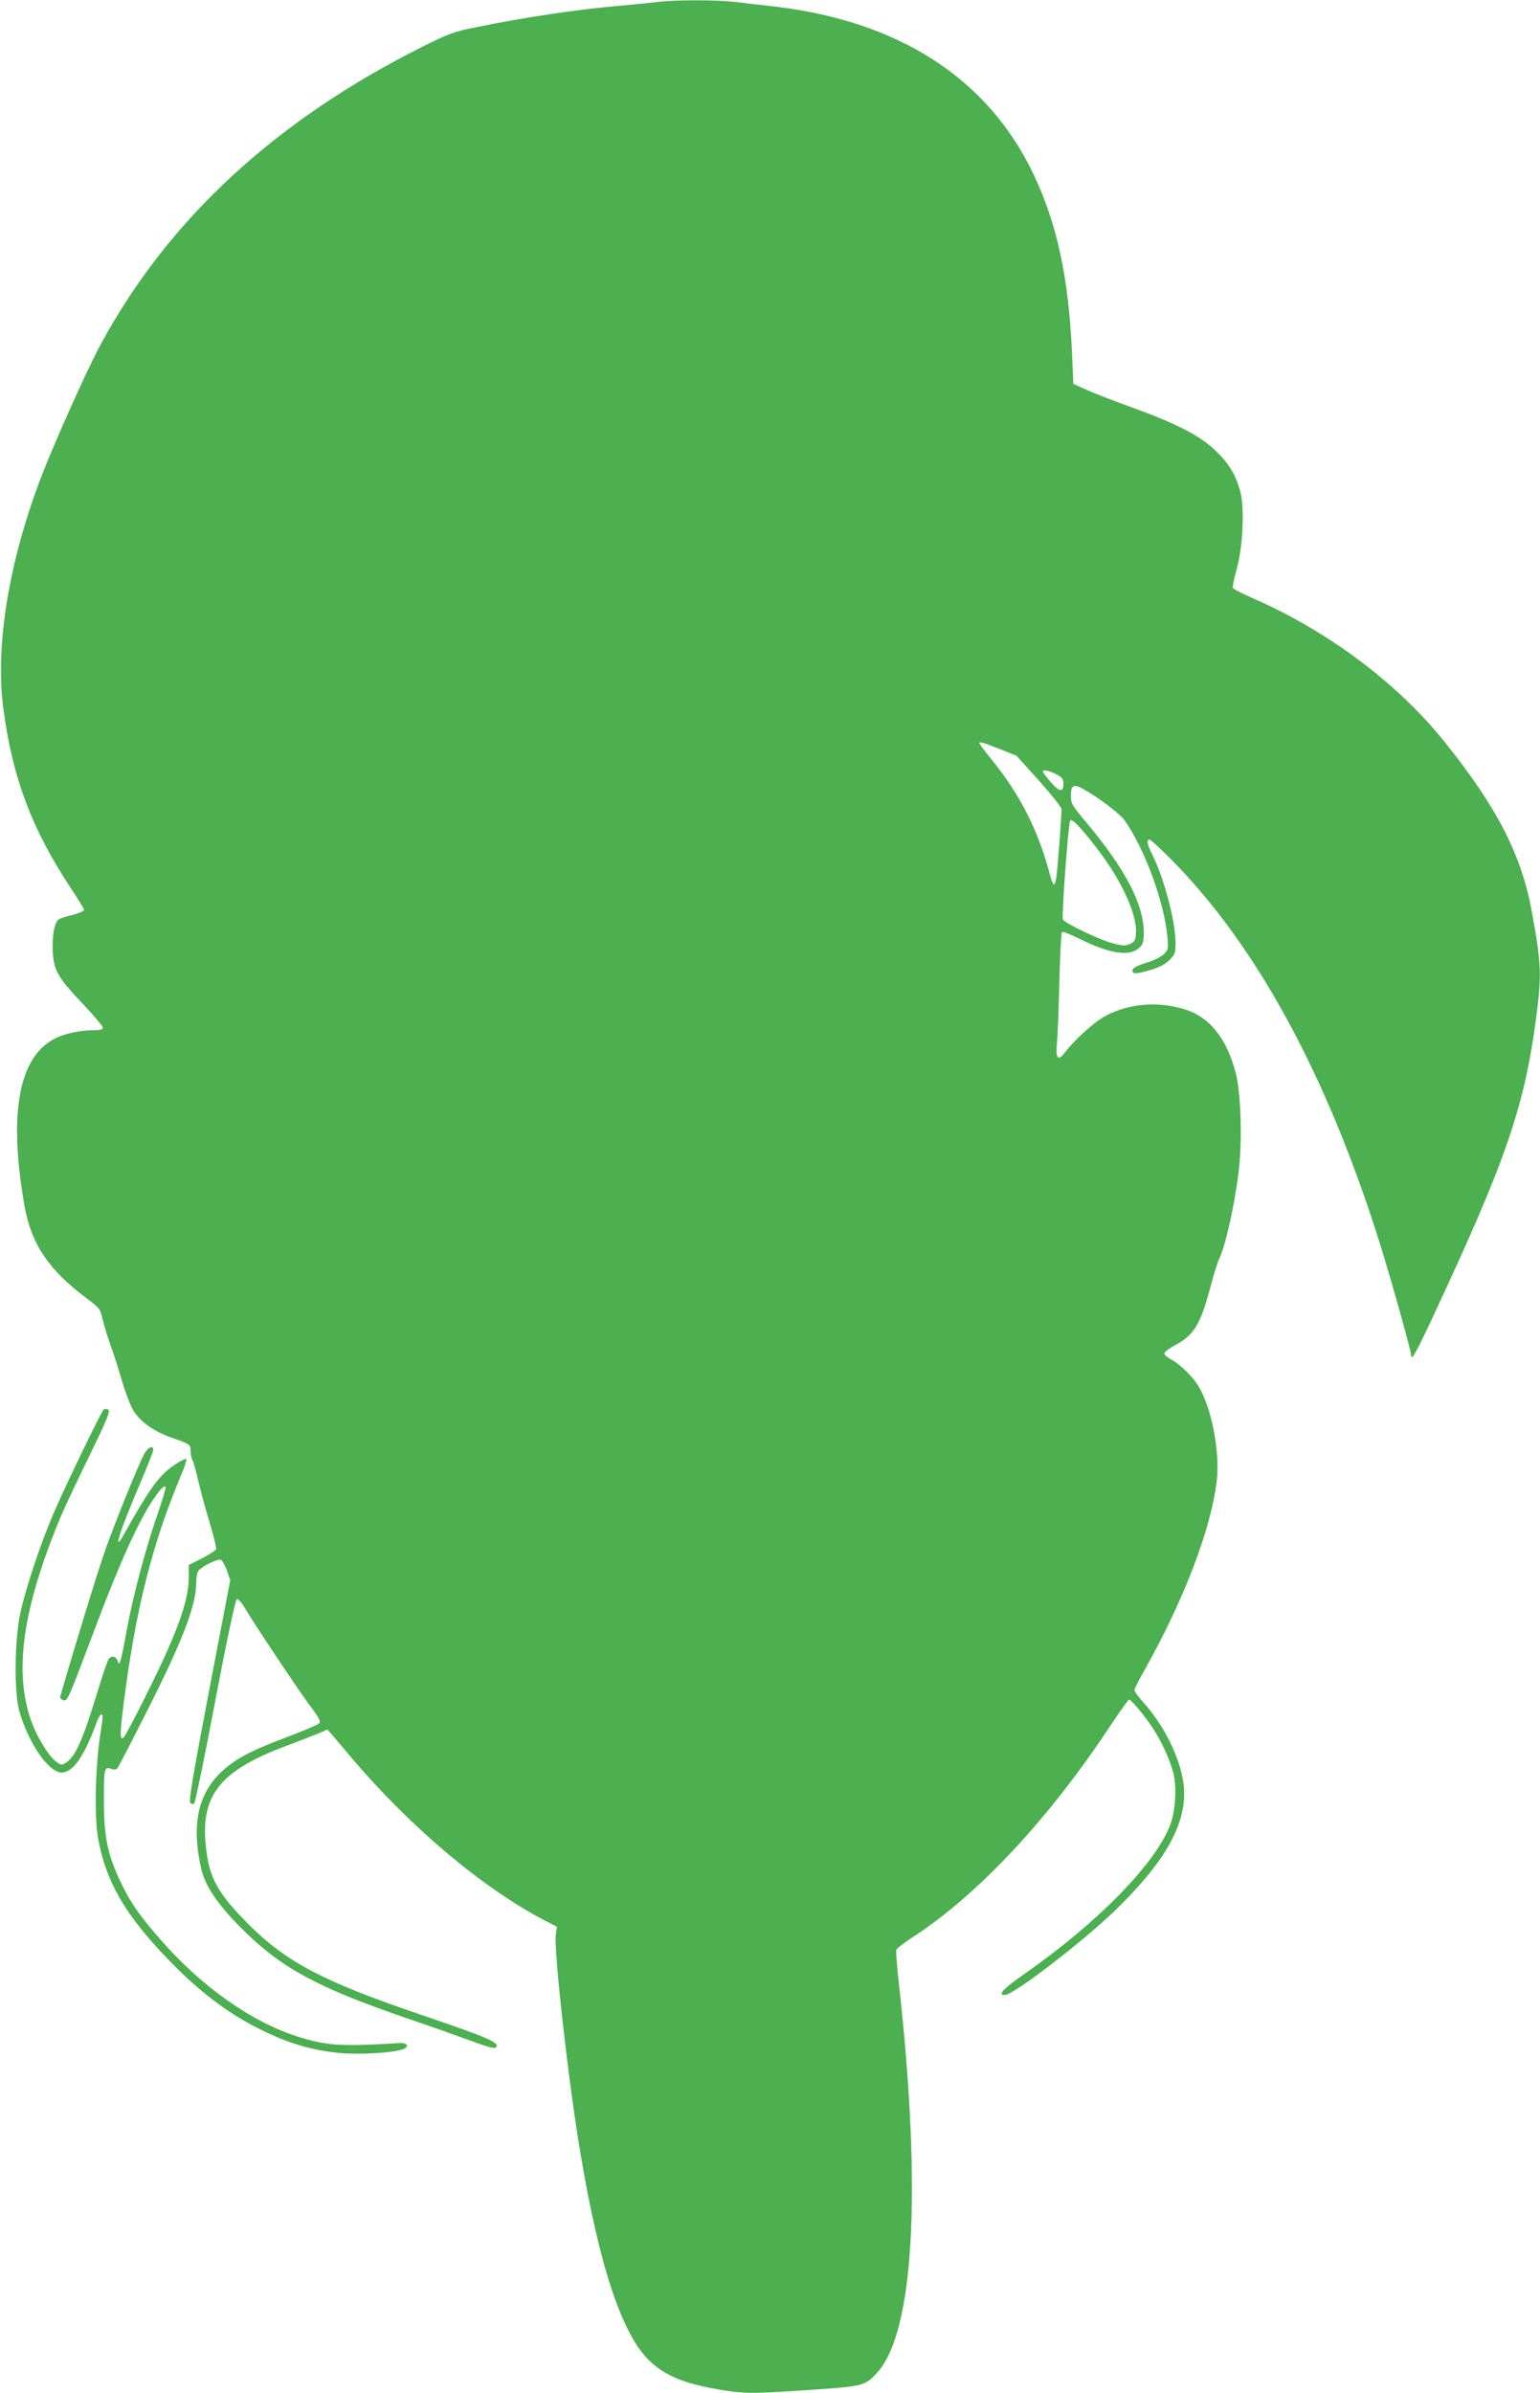 <?xml version="1.0" standalone="no"?>
<!DOCTYPE svg PUBLIC "-//W3C//DTD SVG 20010904//EN"
 "http://www.w3.org/TR/2001/REC-SVG-20010904/DTD/svg10.dtd">
<svg version="1.0" xmlns="http://www.w3.org/2000/svg"
 width="824pt" height="1280pt" viewBox="0 0 824 1280"
 preserveAspectRatio="xMidYMid meet">
<g transform="translate(0,1280) scale(0.1,-0.1)"
fill="#4caf50" stroke="none">
<path d="M3525 12790 c-33 -4 -123 -13 -200 -20 -229 -19 -522 -63 -785 -117
-111 -22 -142 -34 -280 -103 -786 -394 -1357 -921 -1719 -1588 -72 -131 -251
-531 -321 -714 -173 -452 -247 -906 -202 -1238 49 -373 154 -649 368 -971 35
-53 64 -100 64 -106 0 -6 -32 -19 -72 -29 -72 -19 -72 -19 -86 -64 -8 -28 -12
-76 -10 -126 5 -104 27 -142 165 -287 56 -60 103 -115 103 -123 0 -10 -14 -14
-48 -14 -76 0 -163 -19 -215 -48 -188 -102 -241 -401 -157 -885 36 -209 128
-346 331 -499 73 -54 76 -59 88 -115 8 -32 28 -98 46 -148 18 -49 44 -133 59
-185 15 -52 40 -117 54 -144 35 -65 112 -121 210 -155 100 -35 102 -36 102
-72 0 -16 4 -37 9 -47 6 -9 20 -60 32 -112 12 -52 39 -153 61 -224 21 -71 37
-135 34 -142 -3 -7 -37 -29 -76 -49 l-70 -35 0 -64 c0 -130 -61 -298 -234
-644 -58 -116 -110 -213 -115 -216 -20 -13 -20 16 -1 170 65 514 153 863 310
1237 18 42 30 80 27 84 -4 3 -32 -11 -62 -31 -82 -54 -130 -120 -273 -374 -13
-24 -26 -42 -28 -39 -8 8 35 122 112 305 41 95 74 179 74 187 0 29 -30 14 -50
-24 -37 -73 -151 -355 -205 -506 -41 -116 -153 -479 -242 -786 -3 -10 3 -18
16 -22 22 -6 24 -2 171 388 130 346 231 569 311 687 39 57 56 74 65 65 3 -3
-19 -76 -49 -163 -63 -185 -126 -422 -161 -614 -13 -74 -28 -144 -32 -154 -7
-18 -8 -18 -15 2 -9 24 -31 29 -47 10 -6 -7 -33 -87 -61 -178 -79 -259 -117
-344 -168 -377 -22 -15 -26 -15 -51 4 -38 27 -94 116 -127 198 -106 269 -58
620 155 1125 17 41 84 182 148 313 93 191 113 240 102 247 -8 5 -18 6 -24 3
-12 -8 -200 -396 -270 -558 -71 -167 -149 -400 -178 -535 -30 -141 -33 -420
-5 -520 47 -169 157 -330 226 -330 61 0 122 87 186 263 9 26 21 47 26 47 12 0
11 -6 -7 -125 -24 -162 -29 -423 -10 -531 43 -248 157 -437 422 -700 142 -142
292 -252 449 -329 149 -74 272 -110 422 -125 107 -10 288 1 339 20 36 14 25
35 -17 33 -312 -19 -388 -15 -544 34 -246 77 -517 268 -735 518 -114 130 -164
202 -215 310 -68 143 -89 241 -89 425 -1 178 2 194 38 180 17 -6 27 -5 34 3 6
7 75 140 154 297 194 381 268 575 268 696 0 31 6 58 14 66 23 24 102 62 117
56 8 -3 23 -29 33 -57 l18 -52 -113 -590 c-86 -451 -110 -592 -101 -601 8 -8
15 -9 22 -2 5 5 56 252 112 548 64 337 108 541 115 543 7 3 25 -17 40 -42 53
-90 280 -430 346 -520 56 -74 65 -92 54 -102 -7 -8 -84 -40 -170 -73 -199 -74
-285 -121 -357 -191 -123 -120 -155 -282 -104 -511 22 -97 92 -199 228 -333
205 -203 401 -308 881 -472 104 -35 250 -87 324 -114 96 -36 137 -47 144 -40
25 25 -34 51 -408 178 -517 176 -713 279 -916 482 -166 167 -211 249 -228 419
-28 274 79 404 437 537 65 24 139 53 165 64 l49 21 28 -32 c15 -18 60 -71 100
-118 319 -376 705 -700 1038 -873 l62 -32 -6 -40 c-12 -83 67 -789 132 -1173
100 -598 221 -963 365 -1104 88 -87 203 -132 414 -164 117 -17 157 -16 520 9
211 15 229 21 289 88 197 217 239 973 116 2076 -11 95 -17 178 -14 185 2 7 44
39 93 71 349 228 725 632 1054 1130 50 75 94 137 98 137 11 0 73 -73 119 -140
54 -79 104 -189 120 -261 17 -76 8 -200 -19 -270 -80 -208 -386 -521 -778
-795 -114 -79 -147 -114 -107 -114 46 0 410 279 588 450 285 276 398 488 367
691 -22 139 -104 303 -215 426 -26 28 -46 57 -46 64 0 7 27 60 60 118 206 368
349 742 380 998 19 158 -28 401 -101 515 -33 52 -99 114 -147 140 -18 9 -32
23 -32 30 0 7 25 26 55 42 102 53 138 112 190 307 19 71 40 139 46 151 32 60
80 268 105 458 22 170 15 430 -15 545 -48 181 -139 295 -269 336 -145 45 -300
33 -426 -34 -59 -31 -168 -129 -218 -196 -37 -49 -50 -34 -43 47 4 37 10 185
13 329 4 144 10 265 14 268 4 4 49 -13 100 -39 159 -78 263 -93 314 -45 20 19
24 33 24 79 0 153 -97 339 -304 587 -81 96 -86 105 -86 148 0 59 16 65 77 29
77 -44 189 -130 210 -161 107 -151 212 -437 229 -620 6 -67 5 -73 -19 -96 -14
-15 -55 -35 -96 -47 -66 -20 -87 -39 -61 -55 5 -3 42 4 82 16 50 15 82 31 105
54 30 30 33 38 33 94 0 112 -63 349 -126 473 -26 50 -30 78 -14 78 6 0 58 -47
115 -105 458 -461 835 -1154 1118 -2055 58 -185 167 -573 167 -596 0 -37 23 3
115 199 394 843 491 1124 555 1607 29 226 27 286 -22 555 -55 309 -185 564
-467 915 -250 313 -620 591 -1018 766 -62 27 -115 54 -117 60 -2 5 7 50 21
100 34 122 43 333 18 420 -26 91 -62 149 -137 219 -82 78 -213 144 -453 230
-88 32 -192 72 -231 90 l-71 32 -7 164 c-18 404 -80 693 -207 959 -244 510
-717 816 -1384 895 -71 8 -169 19 -216 25 -98 11 -314 11 -404 0z m1824 -3996
l90 -36 121 -134 c66 -74 120 -142 120 -152 0 -29 -19 -294 -26 -349 -3 -29
-9 -53 -14 -53 -5 0 -14 19 -20 43 -61 239 -160 435 -315 626 -36 44 -65 83
-65 86 0 10 21 4 109 -31z m301 -134 c33 -17 40 -26 40 -50 0 -49 -20 -47 -67
6 -23 27 -43 52 -43 57 0 13 30 7 70 -13z m222 -401 c130 -169 213 -351 206
-449 -2 -38 -7 -47 -31 -58 -23 -11 -37 -11 -90 2 -71 18 -262 109 -270 129
-7 18 29 513 39 528 9 15 57 -36 146 -152z"/>
</g>
</svg>
